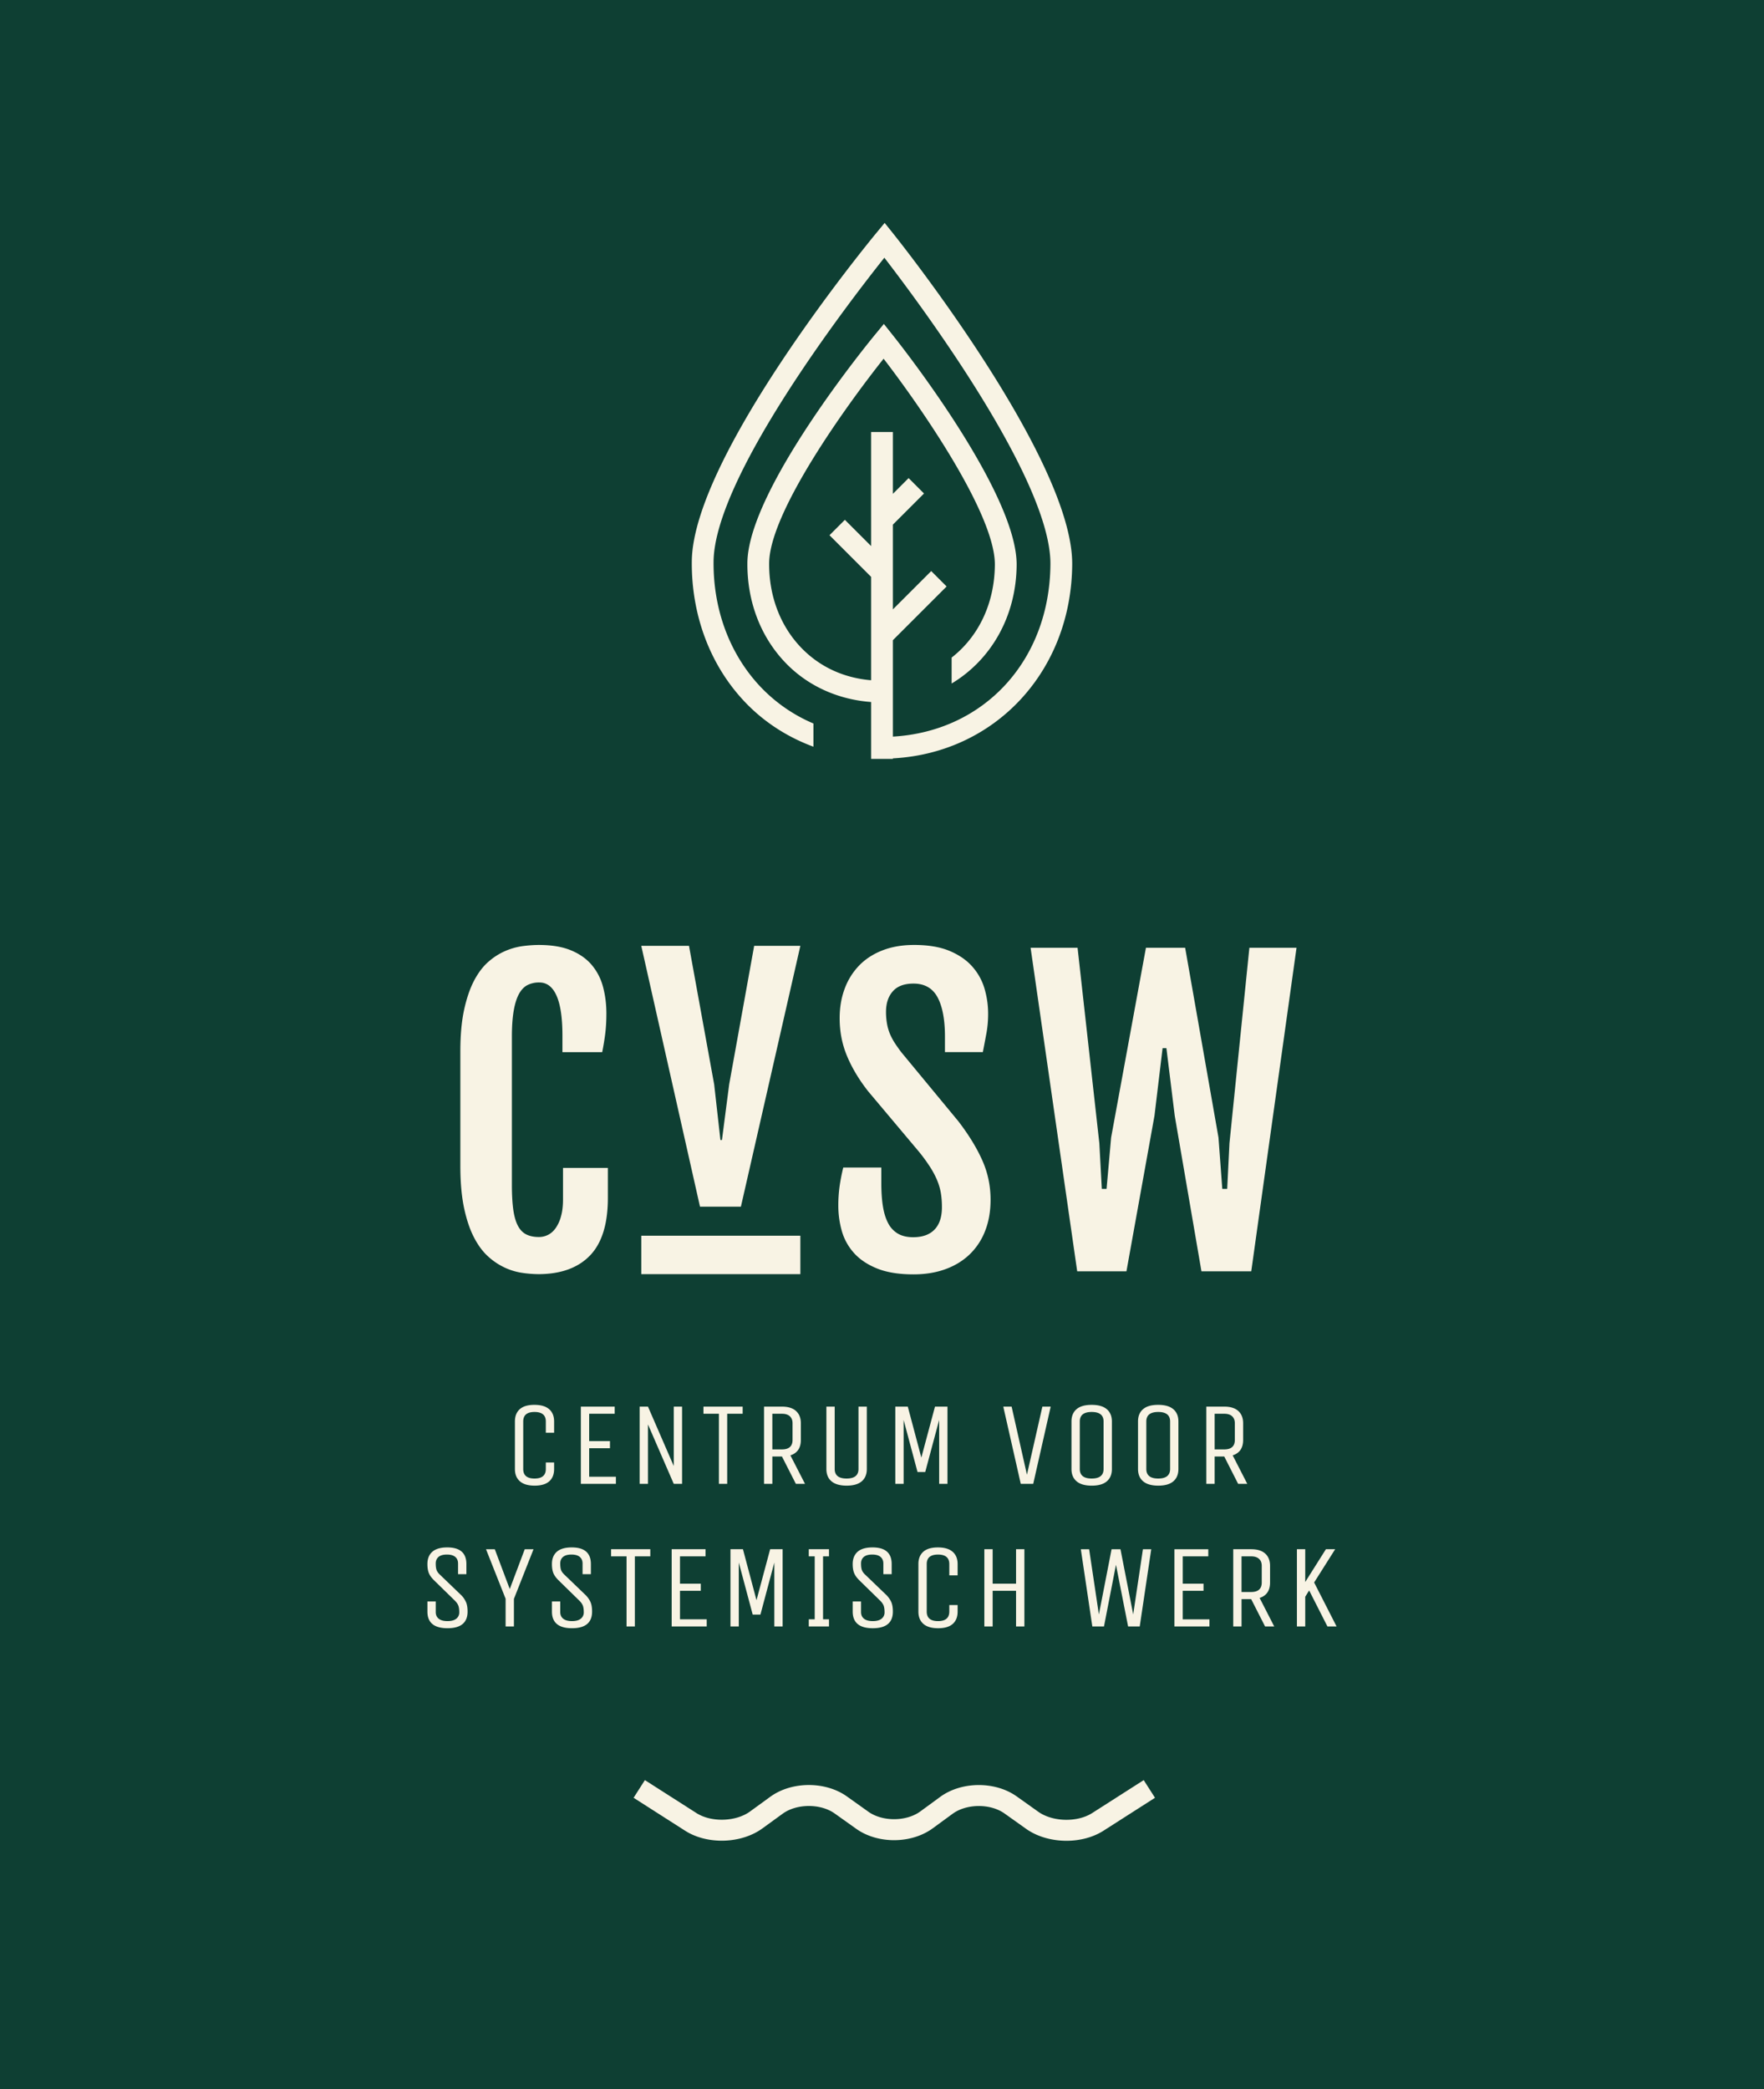 <svg xmlns="http://www.w3.org/2000/svg" width="163" height="193" viewBox="0 0 163 193"><path fill="#0E3F33" d="M163 193H0V0h163v193z"/><path fill="#F8F3E4" d="M68.683 64.694c-3.106-3.354-4.795-7.904-4.758-12.812.074-9.684 16.341-29.494 17.031-30.333l.789-.955.775.966c.678.848 16.631 20.903 16.555 30.587-.075 9.891-7.133 17.411-16.568 17.915v.049h-2.013v-5.255c-3.019-.224-5.767-1.447-7.809-3.519-2.364-2.401-3.651-5.712-3.624-9.326.051-6.792 11.342-20.546 11.824-21.128l.787-.956.771.969c.474.587 11.55 14.51 11.498 21.302-.038 4.784-2.393 8.779-6.007 10.949v-2.395c2.447-1.905 3.964-4.943 3.995-8.569.033-4.668-6.811-14.535-10.281-19.044-3.543 4.458-10.541 14.22-10.576 18.889-.023 3.077 1.057 5.88 3.045 7.896 1.689 1.714 3.881 2.711 6.376 2.921v-9.552l-3.845-3.846 1.422-1.423 2.423 2.423V39.913h2.013v5.71l1.453-1.454 1.423 1.423-2.876 2.876v7.831l3.543-3.541 1.422 1.423-4.965 4.963V68.052c8.422-.486 14.488-7.021 14.557-15.92.062-7.83-12.123-24.146-15.345-28.323-3.286 4.128-15.72 20.262-15.782 28.089-.033 4.392 1.467 8.452 4.223 11.43a14.564 14.564 0 0 0 5.004 3.512v2.145c-2.469-.913-4.684-2.351-6.48-4.291zm-22.022 52.423a5.814 5.814 0 0 0 1.624.48 10.84 10.84 0 0 0 1.515.115c2.054-.013 3.629-.589 4.726-1.732s1.644-2.916 1.644-5.32v-2.764h-4.146v2.921c0 .596-.061 1.111-.186 1.55a3.4 3.4 0 0 1-.488 1.084c-.203.286-.44.496-.709.631a1.863 1.863 0 0 1-.84.199c-.454 0-.842-.077-1.162-.235-.321-.157-.58-.423-.779-.796-.198-.373-.341-.869-.43-1.486-.086-.619-.131-1.396-.131-2.328v-13.65c0-.956.056-1.755.167-2.397.11-.641.271-1.158.48-1.548.212-.39.474-.668.788-.832a2.376 2.376 0 0 1 1.101-.244c.702 0 1.233.408 1.593 1.225.363.817.543 2.048.543 3.693v1.521h3.674c.131-.654.227-1.25.291-1.792.063-.542.096-1.134.096-1.776 0-.863-.102-1.679-.307-2.45a5.164 5.164 0 0 0-1.032-2.022c-.484-.577-1.125-1.032-1.926-1.365-.798-.333-1.794-.499-2.982-.499-.456 0-.946.036-1.478.105a6.214 6.214 0 0 0-1.603.446 5.921 5.921 0 0 0-1.558.989c-.502.431-.943 1.011-1.331 1.74-.384.729-.692 1.628-.926 2.695-.234 1.068-.351 2.354-.351 3.858v10.587c0 1.493.114 2.78.34 3.86.229 1.078.531 1.986.911 2.719.378.736.817 1.328 1.312 1.777a6.063 6.063 0 0 0 1.56 1.041zm21.801-5.64l5.494-24.097h-4.268l-2.311 12.81-.666 5.128h-.141l-.577-5.128-2.327-12.81h-4.41l5.426 24.097h3.78zm22.572 2.228c.334-.852.498-1.809.498-2.869 0-1.285-.254-2.5-.77-3.649-.512-1.149-1.247-2.347-2.204-3.596l-5.267-6.372a14.113 14.113 0 0 1-.596-.839 5.646 5.646 0 0 1-.447-.83 4.525 4.525 0 0 1-.279-.936 6.228 6.228 0 0 1-.098-1.138c0-.793.212-1.426.633-1.898.419-.474 1.055-.709 1.906-.709 1.027 0 1.768.423 2.224 1.269.454.845.683 2.061.683 3.648v1.416h3.5c.129-.654.241-1.25.341-1.792a9.903 9.903 0 0 0 .148-1.776c0-.759-.108-1.514-.323-2.266a5.313 5.313 0 0 0-1.113-2.04c-.523-.606-1.227-1.096-2.105-1.469-.883-.373-1.981-.56-3.302-.56-1.084 0-2.056.166-2.913.499-.857.333-1.578.799-2.16 1.4a6.1 6.1 0 0 0-1.339 2.145c-.31.828-.464 1.737-.464 2.73 0 1.235.226 2.398.682 3.49.456 1.091 1.102 2.174 1.943 3.246l4.723 5.617a15.69 15.69 0 0 1 1.035 1.427c.269.426.48.832.637 1.217.158.385.269.773.334 1.162.064.391.097.82.097 1.287 0 .91-.228 1.602-.683 2.074-.455.472-1.113.707-1.979.707-.547 0-1.012-.107-1.391-.322a2.363 2.363 0 0 1-.91-.961c-.229-.428-.391-.949-.49-1.567s-.148-1.331-.148-2.136v-1.453h-3.516a17.634 17.634 0 0 0-.343 1.76 12.847 12.847 0 0 0-.114 1.775c0 .794.108 1.57.323 2.328a5.115 5.115 0 0 0 1.12 2.029c.531.596 1.242 1.074 2.136 1.435.892.362 2.015.544 3.368.544 1.098 0 2.082-.162 2.957-.482.876-.32 1.622-.777 2.24-1.373a5.99 5.99 0 0 0 1.426-2.172zm22.573-8.085l-.21 4.218h-.453l-.351-4.742-3.08-17.535h-3.624l-3.218 17.535-.421 4.742h-.438l-.229-4.218-2.012-18.06h-4.34l4.306 29.89h4.55l2.59-14.368.75-6.248h.353l.771 6.248 2.467 14.368h4.603l4.183-29.89h-4.357l-1.84 18.06zm-39.651 8.54H59.257v3.553h14.699v-3.553zm-22.754 20.951h-.766v.604c0 .585-.35.879-1.044.879-.696 0-1.044-.294-1.044-.879v-4.392c0-.585.348-.878 1.044-.878.694 0 1.044.293 1.044.878v1.043h.766v-1.043c0-.49-.152-.869-.46-1.136-.306-.268-.761-.4-1.362-.4-.6 0-1.05.133-1.35.4-.3.267-.449.646-.449 1.136v4.392c0 .488.153.868.462 1.135.306.268.759.401 1.359.401s1.051-.134 1.351-.401c.301-.267.449-.646.449-1.135v-.604zm5.598-4.502v-.658h-3.127v7.135h3.238v-.658h-2.469v-2.635h1.92v-.658h-1.92v-2.525H56.8zm3.076.989l2.382 5.488h.768v-7.135h-.768v5.488l-2.382-5.488h-.77v7.135h.77v-5.488zm7.32 5.488v-6.477h1.428v-.658h-3.622v.658h1.427v6.477h.767zm6.346 0l-1.285-2.524h-.889v2.524H70.6v-7.135h1.656c.572 0 1.005.135 1.301.406.297.271.445.646.445 1.131v1.537c0 .746-.322 1.222-.967 1.427l1.352 2.634h-.845zm-.308-4.061v-1.537c0-.279-.083-.494-.253-.648-.168-.153-.408-.23-.725-.23h-.889v3.293h.889c.652-.001.978-.294.978-.878zm5.001 4.226c.617 0 1.082-.134 1.393-.401.312-.267.469-.646.469-1.135v-5.764h-.77v5.764c0 .585-.367.879-1.098.879-.732 0-1.1-.294-1.1-.879v-5.764h-.768v5.764c0 .488.157.868.473 1.135.317.267.783.401 1.401.401zm9.314-.165v-7.135h-1.153l-1.261 4.709-1.252-4.709H82.73v7.135h.769v-5.904l1.283 4.807h.713l1.287-4.807v5.904h.767zm9.539-7.135h-.769l-1.426 6.29-1.416-6.29h-.77l1.615 7.135h1.151l1.615-7.135zm5.183.237c.314.267.472.646.472 1.136v4.392c0 .488-.155.868-.468 1.135-.311.268-.775.401-1.395.401-.618 0-1.084-.134-1.398-.401-.314-.267-.474-.646-.474-1.135v-4.392c0-.49.157-.869.468-1.136.312-.268.775-.4 1.395-.4s1.082.132 1.4.4zm-.297 1.135c0-.585-.366-.878-1.1-.878-.73 0-1.097.293-1.097.878v4.392c0 .585.366.879 1.097.879.733 0 1.1-.294 1.1-.879v-4.392zm6.915 4.392c0 .488-.157.868-.466 1.135-.312.268-.775.401-1.395.401s-1.085-.134-1.399-.401c-.314-.267-.472-.646-.472-1.135v-4.392c0-.49.154-.869.467-1.136.309-.268.775-.4 1.393-.4s1.084.133 1.4.4c.314.267.472.646.472 1.136v4.392zm-.767-4.392c0-.585-.367-.878-1.1-.878-.73 0-1.098.293-1.098.878v4.392c0 .585.367.879 1.098.879.732 0 1.1-.294 1.1-.879v-4.392zm6.287 5.763l-1.283-2.524h-.889v2.524h-.77v-7.135h1.658c.57 0 1.005.135 1.302.406.296.271.444.646.444 1.131v1.537c0 .746-.322 1.222-.967 1.427l1.35 2.634h-.845zm-.306-4.061v-1.537c0-.279-.084-.494-.252-.648-.168-.153-.41-.23-.725-.23h-.889v3.293h.889c.652-.001.977-.294.977-.878zm-71.457 14.37l-1.965-1.889c-.176-.16-.289-.314-.34-.461-.052-.146-.077-.348-.077-.604s.086-.457.258-.604.43-.22.773-.22c.345 0 .602.073.774.22.172.146.257.352.257.615v.977h.77v-.934c0-1.025-.589-1.537-1.768-1.537-.615 0-1.072.134-1.378.4-.304.269-.456.646-.456 1.137 0 .33.043.602.126.818.085.215.24.438.468.664l1.933 1.889c.167.167.28.326.333.477.056.15.084.352.084.604a.724.724 0 0 1-.275.597c-.183.148-.453.221-.812.221s-.629-.072-.812-.221c-.185-.146-.274-.35-.274-.615v-.976h-.77v.933c0 1.025.619 1.537 1.856 1.537 1.235 0 1.854-.512 1.854-1.537 0-.329-.041-.602-.12-.816a2.148 2.148 0 0 0-.439-.675zm4.458-.593l-1.384-3.677h-.812l1.812 4.576v2.559h.768v-2.547l1.812-4.588h-.812l-1.384 3.677zm7.045.593l-1.964-1.889c-.175-.16-.289-.314-.341-.461-.051-.146-.076-.348-.076-.604s.085-.457.258-.604c.174-.146.431-.22.773-.22.344 0 .604.073.775.22s.257.352.257.615v.977h.769v-.934c0-1.025-.59-1.537-1.767-1.537-.615 0-1.075.134-1.378.4-.305.269-.455.646-.455 1.137 0 .33.043.602.126.818.083.215.24.438.466.664l1.932 1.889c.17.167.281.326.336.477s.082.352.082.604a.724.724 0 0 1-.275.597c-.183.148-.453.221-.812.221-.357 0-.629-.072-.812-.221-.183-.146-.274-.35-.274-.615v-.976h-.768v.933c0 1.025.619 1.537 1.854 1.537 1.237 0 1.855-.512 1.855-1.537 0-.329-.039-.602-.121-.816-.078-.216-.226-.441-.44-.675zm4.514 2.865v-6.477h1.427v-.658h-3.624v.658h1.429v6.477h.768zm6.53-6.477v-.658h-3.128v7.135h3.238v-.659h-2.47v-2.635h1.922v-.657h-1.922v-2.525h2.36zm7.125 6.477v-7.135h-1.153l-1.262 4.709-1.252-4.709h-1.152v7.135h.768v-5.906l1.285 4.809h.715l1.284-4.809v5.906h.767zm4.283-6.477v-.658h-1.868v.658h.55v5.817h-.55v.659h1.868v-.659h-.549v-5.817h.549zm4.048 6.641c1.236 0 1.855-.512 1.855-1.537 0-.329-.039-.602-.121-.816-.08-.217-.227-.441-.438-.676l-1.966-1.889c-.177-.16-.289-.314-.34-.461-.052-.146-.077-.348-.077-.604s.085-.457.258-.604c.172-.146.43-.22.773-.22s.604.073.773.22c.172.146.259.352.259.615v.977h.769v-.934c0-1.025-.59-1.537-1.768-1.537-.613 0-1.073.134-1.379.4-.301.269-.455.646-.455 1.137 0 .33.043.602.128.818.083.215.239.438.466.664l1.932 1.889c.17.167.281.326.336.477.053.15.082.352.082.604a.724.724 0 0 1-.275.597c-.183.148-.453.221-.812.221-.357 0-.629-.072-.812-.221-.183-.146-.274-.35-.274-.615v-.976h-.77v.933c.001 1.026.62 1.538 1.856 1.538zm7.838-4.885v-1.043c0-.49-.152-.868-.462-1.137-.307-.267-.759-.4-1.36-.4-.6 0-1.05.134-1.35.4-.301.269-.451.646-.451 1.137v4.391c0 .49.154.869.462 1.137s.761.4 1.362.4c.598 0 1.049-.133 1.35-.4.3-.268.449-.646.449-1.137v-.603h-.769v.603c0 .586-.347.879-1.042.879-.696 0-1.043-.293-1.043-.879v-4.391c0-.585.347-.878 1.043-.878.695 0 1.042.293 1.042.878v1.043h.769zm6.17 4.721v-7.135h-.77v3.184h-2.162v-3.184h-.768v7.135h.768v-3.294h2.162v3.294h.77zm6.883-1.11l-.9-6.025h-.768l1.063 7.135h1.077l1.107-5.697 1.121 5.697h1.075l1.064-7.135h-.769l-.899 6.025-1.176-6.025h-.822l-1.173 6.025zm7.75-2.184h1.92v-.657h-1.92v-2.525h2.36v-.658h-3.13v7.135h3.238v-.659h-2.469v-2.636zm7.103.659l1.35 2.635h-.845l-1.285-2.525h-.889v2.525h-.768v-7.135h1.656c.572 0 1.005.135 1.301.405.297.271.445.647.445 1.13v1.537c0 .747-.322 1.223-.965 1.428zm.197-1.428v-1.537c0-.276-.083-.493-.253-.646-.168-.154-.41-.23-.725-.23h-.889v3.293h.889c.651-.001.978-.294.978-.88zm4.841 0l1.943-3.072h-.856l-1.91 3.029v-3.029h-.769v7.135h.769v-2.744l.362-.582 1.69 3.326h.845l-2.074-4.063zM100.919 167.5c-1.374.878-3.654.822-4.982-.124l-1.991-1.416c-1.991-1.415-5.098-1.396-7.07.046l-1.831 1.34c-1.295.947-3.494.961-4.803.031l-1.989-1.417c-1.991-1.415-5.101-1.399-7.075.034l-1.869 1.358c-1.315.958-3.585 1.024-4.956.147l-4.763-3.043-1.043 1.632 4.762 3.044c2.043 1.305 5.178 1.211 7.138-.213l1.87-1.357c1.299-.945 3.502-.955 4.812-.023l1.99 1.416c1.992 1.417 5.098 1.396 7.07-.047l1.83-1.338c1.295-.949 3.496-.963 4.805-.03l1.989 1.415c1.032.734 2.386 1.105 3.733 1.105 1.225 0 2.447-.308 3.418-.928l4.762-3.044-1.043-1.632-4.764 3.044z"/></svg>